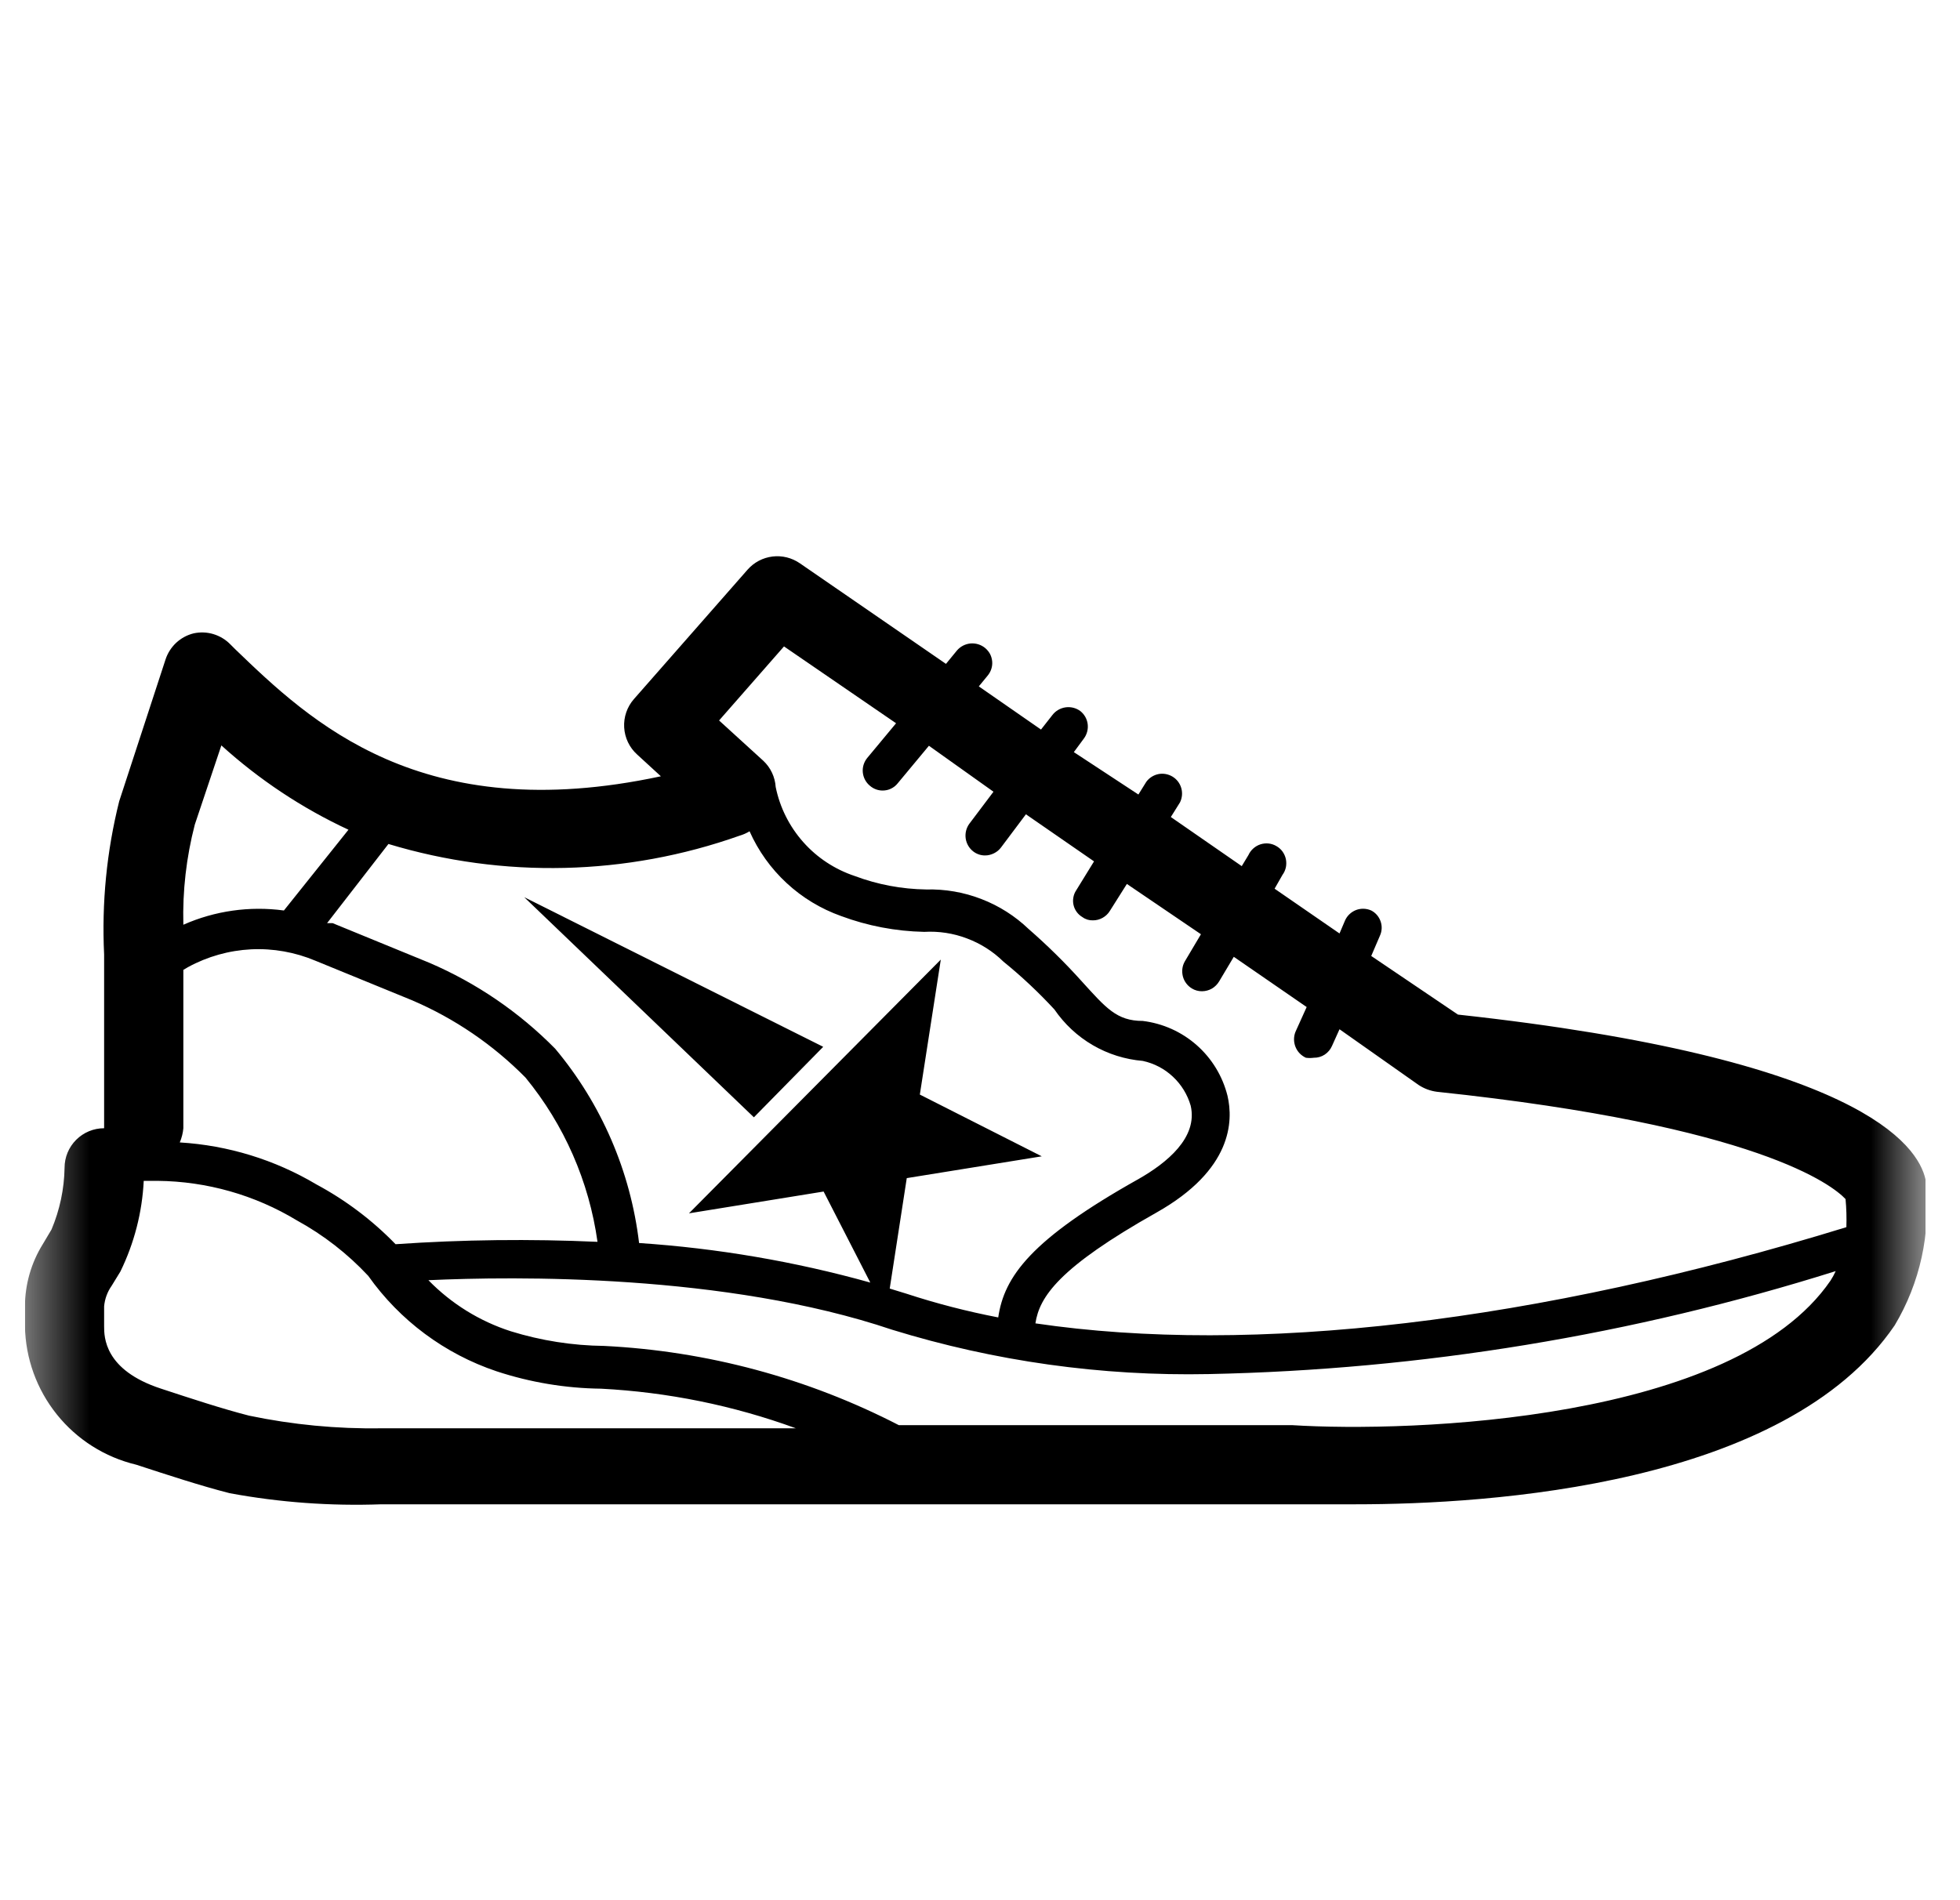<svg width="33" height="32" viewBox="0 0 33 32" fill="none" xmlns="http://www.w3.org/2000/svg">
<g clip-path="url(#clip0_178_2646)">
<g clip-path="url(#clip1_178_2646)">
<g clip-path="url(#clip2_178_2646)">
<mask id="mask0_178_2646" style="mask-type:luminance" maskUnits="userSpaceOnUse" x="0" y="0" width="33" height="32">
<path d="M32.42 0H0.42V32H32.42V0Z" fill="white"/>
</mask>
<g mask="url(#mask0_178_2646)">
<path d="M32.42 19.939C32.42 19.939 32.42 19.886 32.42 19.866C32.293 19.273 31.28 17.82 24.547 17.086L23.087 16.099L23.233 15.759C23.268 15.683 23.273 15.596 23.245 15.517C23.218 15.437 23.161 15.371 23.087 15.333C23.006 15.297 22.915 15.294 22.832 15.325C22.75 15.357 22.683 15.419 22.647 15.499L22.553 15.72L21.46 14.966L21.593 14.733C21.621 14.695 21.64 14.652 21.65 14.606C21.659 14.561 21.659 14.514 21.65 14.468C21.64 14.422 21.621 14.379 21.594 14.341C21.567 14.304 21.532 14.272 21.491 14.249C21.451 14.225 21.406 14.21 21.36 14.205C21.313 14.2 21.266 14.205 21.222 14.219C21.178 14.233 21.137 14.257 21.102 14.288C21.067 14.319 21.039 14.357 21.02 14.399L20.907 14.586L19.713 13.759L19.867 13.513C19.904 13.438 19.912 13.352 19.889 13.272C19.866 13.191 19.814 13.123 19.742 13.079C19.671 13.036 19.586 13.02 19.504 13.036C19.422 13.053 19.349 13.099 19.3 13.166L19.167 13.38L18.08 12.666L18.247 12.44C18.3 12.37 18.324 12.281 18.313 12.194C18.302 12.106 18.256 12.027 18.187 11.973C18.115 11.921 18.027 11.9 17.94 11.912C17.853 11.925 17.774 11.97 17.72 12.04L17.527 12.286L16.48 11.559L16.627 11.38C16.655 11.347 16.677 11.308 16.69 11.267C16.704 11.225 16.709 11.181 16.705 11.138C16.701 11.094 16.689 11.052 16.669 11.013C16.648 10.975 16.62 10.941 16.587 10.913C16.518 10.856 16.43 10.829 16.342 10.836C16.253 10.844 16.171 10.886 16.113 10.953L15.927 11.18L13.467 9.486C13.332 9.393 13.168 9.352 13.006 9.372C12.844 9.392 12.695 9.47 12.587 9.593L10.673 11.773C10.558 11.904 10.499 12.076 10.509 12.25C10.519 12.425 10.597 12.589 10.727 12.706L11.127 13.073C7.087 13.94 5.22 12.146 3.96 10.933L3.88 10.853C3.801 10.772 3.703 10.712 3.594 10.679C3.486 10.646 3.371 10.642 3.26 10.666C3.15 10.693 3.049 10.748 2.966 10.825C2.884 10.902 2.822 10.999 2.787 11.106L2.007 13.493C1.796 14.336 1.711 15.205 1.753 16.073V19C1.576 19 1.407 19.07 1.282 19.195C1.157 19.32 1.087 19.489 1.087 19.666C1.081 20.024 1.006 20.377 0.867 20.706L0.72 20.953C0.525 21.267 0.421 21.63 0.42 22V22.333C0.429 22.875 0.618 23.398 0.957 23.82C1.296 24.243 1.766 24.54 2.293 24.666C2.827 24.84 3.373 25.02 3.867 25.146C4.708 25.302 5.565 25.364 6.42 25.333H21.707C21.78 25.333 22.193 25.333 22.827 25.333C25.073 25.333 30.06 25.02 31.9 22.32C32.328 21.604 32.511 20.768 32.42 19.939ZM13.2 10.886L15.087 12.18L14.6 12.766C14.545 12.834 14.518 12.922 14.527 13.009C14.536 13.097 14.579 13.177 14.647 13.233C14.706 13.284 14.781 13.313 14.86 13.313C14.909 13.313 14.957 13.303 15 13.282C15.044 13.261 15.083 13.231 15.113 13.193L15.64 12.559L16.727 13.333L16.32 13.873C16.268 13.944 16.247 14.033 16.259 14.12C16.272 14.207 16.317 14.285 16.387 14.339C16.444 14.383 16.514 14.407 16.587 14.406C16.638 14.406 16.689 14.393 16.735 14.37C16.782 14.347 16.822 14.314 16.853 14.273L17.273 13.713L18.42 14.506L18.12 14.993C18.096 15.029 18.079 15.07 18.072 15.113C18.064 15.156 18.065 15.2 18.075 15.242C18.085 15.285 18.104 15.325 18.13 15.36C18.156 15.395 18.189 15.424 18.227 15.446C18.277 15.483 18.338 15.501 18.4 15.499C18.457 15.5 18.514 15.485 18.564 15.457C18.614 15.429 18.657 15.389 18.687 15.339L18.973 14.886L20.22 15.733L19.947 16.193C19.904 16.269 19.894 16.359 19.916 16.444C19.938 16.528 19.992 16.6 20.067 16.646C20.119 16.678 20.179 16.694 20.24 16.693C20.298 16.692 20.355 16.677 20.405 16.648C20.456 16.618 20.497 16.576 20.527 16.526L20.773 16.113L22 16.959L21.813 17.373C21.779 17.454 21.779 17.546 21.811 17.628C21.843 17.71 21.906 17.776 21.987 17.813C22.031 17.819 22.076 17.819 22.12 17.813C22.185 17.814 22.249 17.796 22.304 17.76C22.358 17.724 22.401 17.673 22.427 17.613L22.553 17.333L23.887 18.273C23.979 18.333 24.084 18.372 24.193 18.386C29.62 18.959 30.86 19.966 31.073 20.193C31.088 20.35 31.092 20.508 31.087 20.666C25.867 22.273 21.087 22.826 17.433 22.286C17.5 21.84 17.827 21.346 19.473 20.419C20.747 19.7 20.767 18.88 20.667 18.453C20.584 18.123 20.404 17.826 20.149 17.601C19.894 17.376 19.577 17.234 19.24 17.193C18.8 17.193 18.62 16.973 18.213 16.526C17.934 16.215 17.635 15.921 17.32 15.646C17.09 15.426 16.82 15.254 16.523 15.14C16.227 15.025 15.911 14.971 15.593 14.979C15.183 14.973 14.777 14.897 14.393 14.753C14.059 14.642 13.759 14.446 13.525 14.182C13.291 13.919 13.13 13.598 13.06 13.253C13.049 13.085 12.975 12.928 12.853 12.813L12.107 12.133L13.2 10.886ZM12.453 14.073C12.512 14.056 12.568 14.031 12.62 13.999C12.767 14.329 12.979 14.626 13.244 14.871C13.508 15.116 13.82 15.305 14.16 15.426C14.608 15.593 15.082 15.683 15.56 15.693C15.805 15.679 16.05 15.716 16.279 15.803C16.509 15.889 16.718 16.021 16.893 16.193C17.199 16.441 17.486 16.711 17.753 17C17.921 17.245 18.141 17.451 18.399 17.601C18.656 17.751 18.943 17.841 19.24 17.866C19.43 17.907 19.605 17.998 19.747 18.131C19.89 18.264 19.993 18.433 20.047 18.619C20.173 19.16 19.64 19.586 19.173 19.853C17.353 20.873 16.907 21.5 16.807 22.186C16.283 22.085 15.767 21.952 15.26 21.786L14.98 21.7L15.267 19.84L17.54 19.473L15.487 18.433L15.84 16.16L11.6 20.433L13.867 20.066L14.653 21.599C13.382 21.244 12.077 21.021 10.76 20.933C10.617 19.728 10.126 18.59 9.347 17.66C8.74 17.044 8.02 16.553 7.227 16.213L5.6 15.546H5.507L6.54 14.213C8.476 14.798 10.547 14.749 12.453 14.073ZM6.66 20.953C6.27 20.55 5.82 20.211 5.327 19.946C4.627 19.53 3.839 19.288 3.027 19.239C3.059 19.163 3.08 19.082 3.087 19V16.333L3.167 16.286C3.493 16.108 3.856 16.006 4.228 15.987C4.599 15.969 4.97 16.035 5.313 16.18L6.94 16.846C7.654 17.152 8.301 17.593 8.847 18.146C9.498 18.939 9.918 19.896 10.06 20.913C8.927 20.862 7.792 20.875 6.66 20.953ZM3.28 13.886L3.727 12.553C4.365 13.131 5.086 13.61 5.867 13.973L4.78 15.333C4.204 15.255 3.618 15.338 3.087 15.573C3.072 15.004 3.137 14.437 3.28 13.886ZM4.193 23.84C3.747 23.726 3.22 23.553 2.713 23.386C1.753 23.073 1.753 22.513 1.753 22.333V22C1.764 21.875 1.808 21.755 1.88 21.653L2.027 21.413C2.26 20.936 2.394 20.416 2.42 19.886H2.653C3.481 19.894 4.292 20.124 5 20.553C5.447 20.798 5.852 21.113 6.2 21.486C6.731 22.237 7.488 22.8 8.36 23.093C8.928 23.28 9.522 23.379 10.12 23.386C11.24 23.444 12.346 23.668 13.4 24.053H6.42C5.672 24.065 4.925 23.993 4.193 23.84ZM21.753 24H15.133C13.594 23.206 11.903 22.752 10.173 22.666C9.64 22.66 9.11 22.577 8.6 22.419C8.075 22.25 7.599 21.955 7.213 21.559C8.653 21.493 12.213 21.446 15.02 22.393C16.746 22.925 18.547 23.177 20.353 23.14C23.936 23.066 27.489 22.482 30.907 21.406C30.882 21.462 30.853 21.515 30.82 21.566C29.193 23.939 23.753 24.126 21.753 24Z" fill="black"/>
<path d="M13.86 17.629L8.826 15.109L12.693 18.816L13.86 17.629Z" fill="black"/>
</g>
</g>
</g>
</g>
<defs>
<clipPath id="clip0_178_2646">
<rect width="32" height="32" fill="white" transform="translate(0.42)"/>
</clipPath>
<clipPath id="clip1_178_2646">
<rect width="32" height="32" fill="white" transform="translate(0.42)"/>
</clipPath>
<clipPath id="clip2_178_2646">
<rect width="32" height="32" fill="white" transform="translate(0.42)"/>
</clipPath>
</defs>
</svg>
